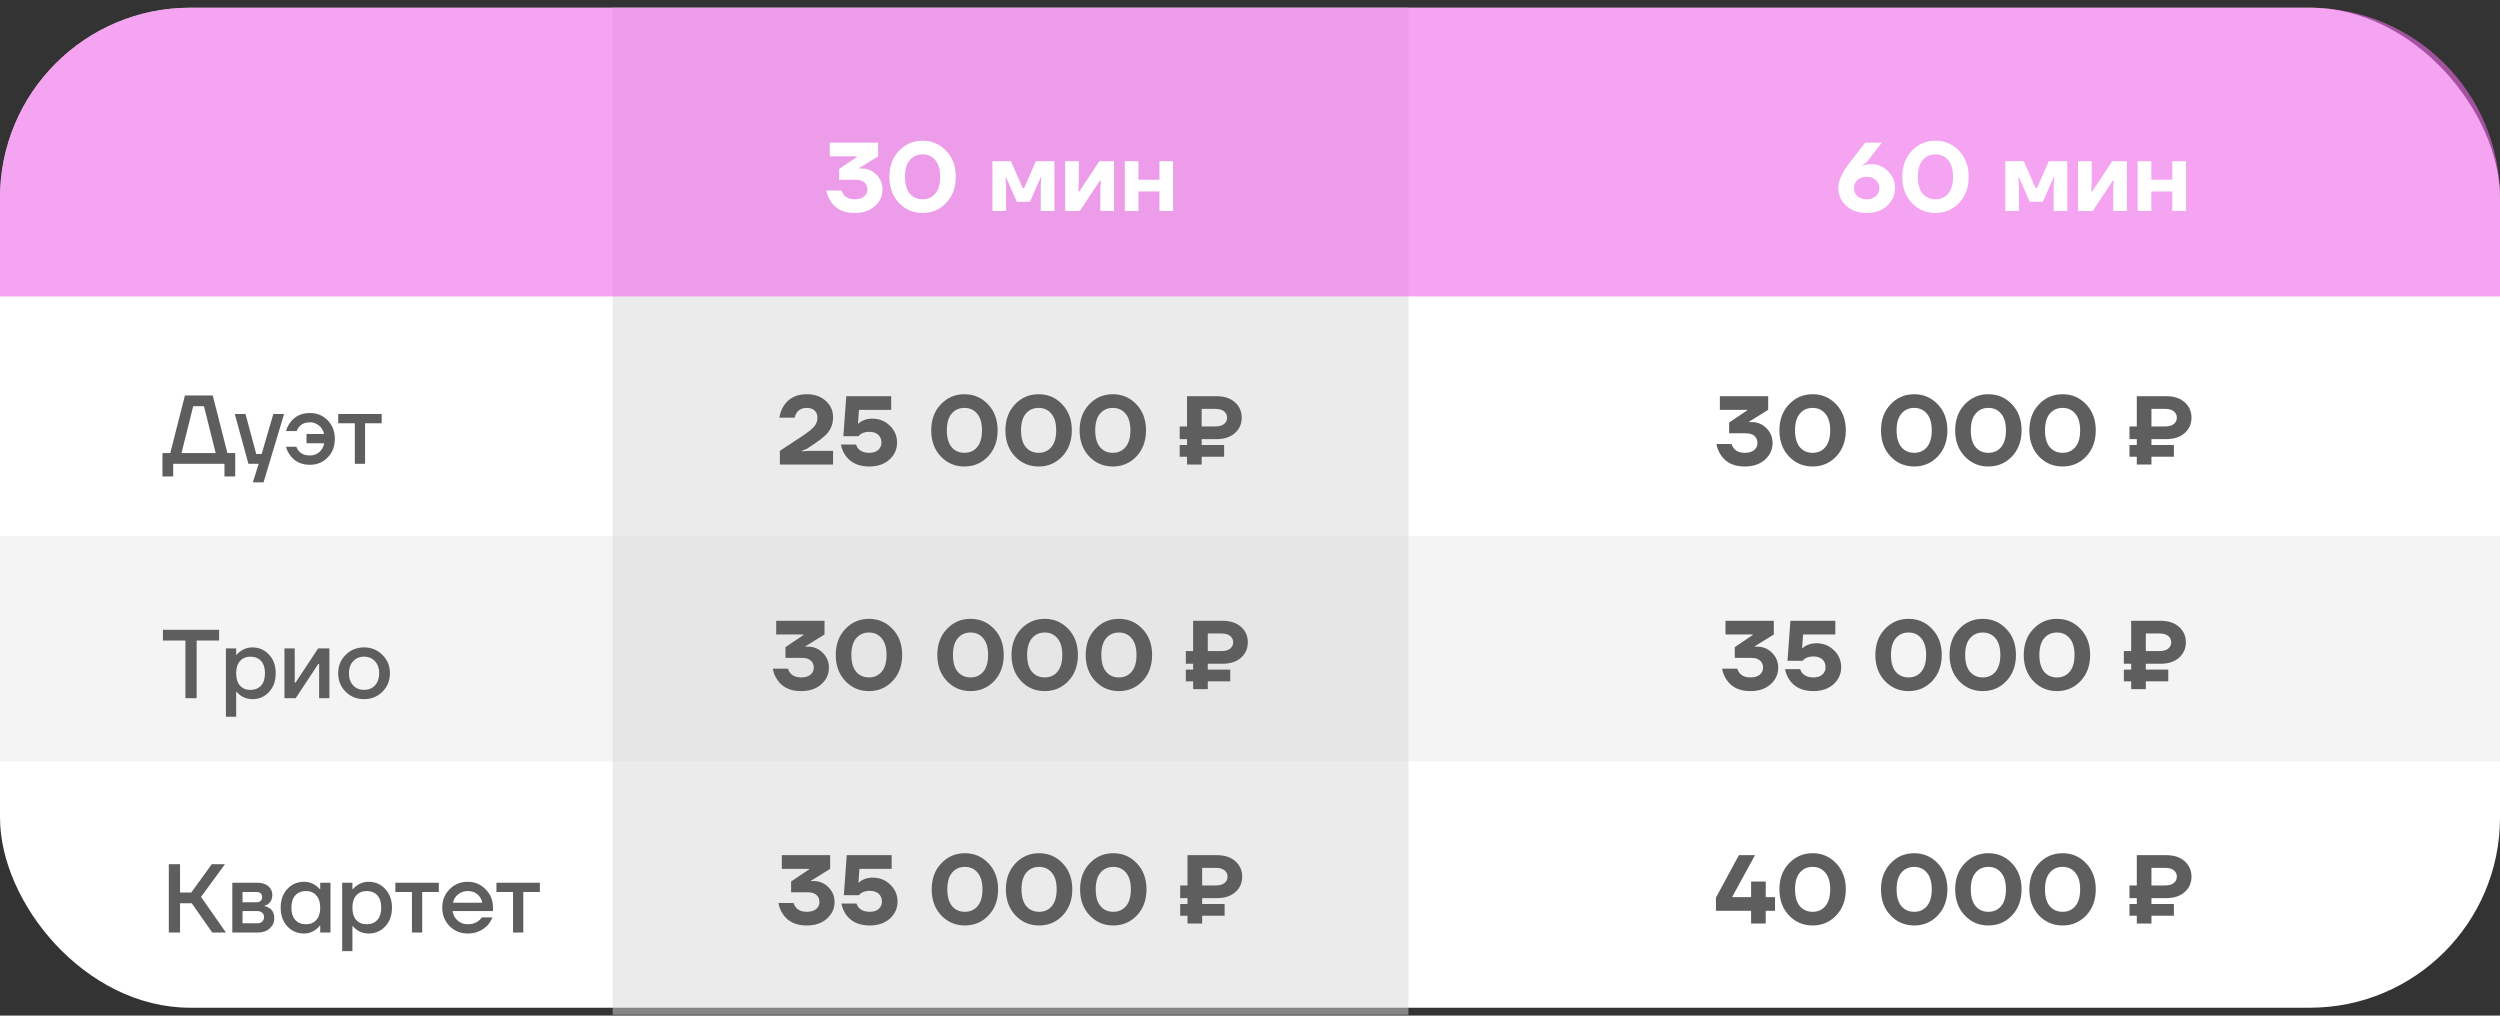 <?xml version="1.0" encoding="UTF-8"?> <svg xmlns="http://www.w3.org/2000/svg" width="256" height="104" viewBox="0 0 256 104" fill="none"><rect x="0" y="0" width="256" height="104" fill="#333333" stroke="none"/><rect y="0.791" width="256" height="102.4" rx="19.47" fill="white"></rect><rect opacity="0.5" x="62.738" y="0.791" width="81.487" height="103.121" fill="#D9D9D9"></rect><path opacity="0.6" d="M0 20.261C0 9.508 8.717 0.791 19.47 0.791H236.53C247.283 0.791 256 9.508 256 20.261V30.357H0V20.261Z" fill="#ED67E7"></path><path opacity="0.3" d="M0 54.876H256V77.952H0V54.876Z" fill="#D9D9D9"></path><path d="M16.636 48.793V46.393H17.436L18.936 40.493H21.786L23.286 46.393H24.086V48.793H22.986V47.493H17.736V48.793H16.636ZM18.586 46.393H22.086L20.886 41.593H19.786L18.586 46.393ZM24.04 42.393H25.14L26.239 46.493H26.79L27.989 42.393H29.09L26.989 49.393H25.89L26.489 47.493H25.439L24.04 42.393ZM29.287 45.743H30.337C30.397 45.91 30.487 46.06 30.607 46.193C30.88 46.493 31.257 46.643 31.737 46.643C32.097 46.643 32.41 46.533 32.677 46.313C32.944 46.093 33.117 45.786 33.197 45.393H31.387V44.443H33.187C33.107 44.077 32.93 43.786 32.657 43.573C32.384 43.353 32.077 43.243 31.737 43.243C31.27 43.243 30.907 43.393 30.647 43.693C30.52 43.827 30.434 43.977 30.387 44.143H29.287C29.374 43.816 29.527 43.51 29.747 43.223C30.22 42.603 30.884 42.293 31.737 42.293C32.464 42.293 33.07 42.543 33.557 43.043C34.044 43.543 34.287 44.176 34.287 44.943C34.287 45.71 34.044 46.343 33.557 46.843C33.07 47.343 32.464 47.593 31.737 47.593C30.877 47.593 30.214 47.286 29.747 46.673C29.527 46.393 29.374 46.083 29.287 45.743ZM34.634 43.343V42.393H39.084V43.343H37.384V47.493H36.334V43.343H34.634ZM16.686 65.593V64.493H22.436V65.593H20.136V71.493H18.986V65.593H16.686ZM23.133 73.393V66.393H24.183V67.043H24.233C24.353 66.903 24.49 66.78 24.643 66.673C25.003 66.42 25.4 66.293 25.833 66.293C26.52 66.293 27.09 66.54 27.543 67.033C28.003 67.52 28.233 68.156 28.233 68.943C28.233 69.73 28.003 70.37 27.543 70.863C27.09 71.35 26.52 71.593 25.833 71.593C25.393 71.593 24.997 71.47 24.643 71.223C24.483 71.11 24.346 70.983 24.233 70.843H24.183V73.393H23.133ZM24.573 67.693C24.313 67.987 24.183 68.403 24.183 68.943C24.183 69.483 24.313 69.903 24.573 70.203C24.84 70.496 25.193 70.643 25.633 70.643C26.1 70.643 26.466 70.496 26.733 70.203C27 69.91 27.133 69.49 27.133 68.943C27.133 68.397 27 67.977 26.733 67.683C26.466 67.39 26.1 67.243 25.633 67.243C25.193 67.243 24.84 67.393 24.573 67.693ZM29.129 71.493V66.393H30.179V69.793L30.169 69.893H30.269L32.579 66.393H33.729V71.493H32.679V68.093L32.689 67.993H32.589L30.279 71.493H29.129ZM35.39 70.833C34.883 70.32 34.63 69.69 34.63 68.943C34.63 68.197 34.883 67.57 35.39 67.063C35.903 66.55 36.533 66.293 37.28 66.293C38.027 66.293 38.653 66.55 39.16 67.063C39.673 67.57 39.93 68.197 39.93 68.943C39.93 69.69 39.673 70.32 39.16 70.833C38.653 71.34 38.027 71.593 37.28 71.593C36.533 71.593 35.903 71.34 35.39 70.833ZM36.16 67.713C35.873 68.02 35.73 68.43 35.73 68.943C35.73 69.457 35.873 69.87 36.16 70.183C36.447 70.49 36.82 70.643 37.28 70.643C37.74 70.643 38.113 70.49 38.4 70.183C38.687 69.87 38.83 69.457 38.83 68.943C38.83 68.43 38.687 68.02 38.4 67.713C38.113 67.4 37.74 67.243 37.28 67.243C36.82 67.243 36.447 67.4 36.16 67.713ZM17.286 95.493V88.493H18.436V91.393H19.586L21.686 88.493H23.036L20.586 91.843L23.136 95.493H21.736L19.636 92.493H18.436V95.493H17.286ZM23.788 95.493V90.393H26.337C26.824 90.393 27.204 90.51 27.477 90.743C27.751 90.977 27.887 91.276 27.887 91.643C27.887 92.037 27.754 92.34 27.488 92.553C27.354 92.653 27.221 92.716 27.087 92.743V92.783C27.261 92.81 27.427 92.876 27.587 92.983C27.921 93.21 28.087 93.56 28.087 94.033C28.087 94.447 27.931 94.793 27.617 95.073C27.304 95.353 26.894 95.493 26.387 95.493H23.788ZM24.837 92.393H26.238C26.637 92.393 26.837 92.21 26.837 91.843C26.837 91.51 26.637 91.343 26.238 91.343H24.837V92.393ZM24.837 94.543H26.337C26.558 94.543 26.727 94.487 26.848 94.373C26.974 94.253 27.038 94.093 27.038 93.893C27.038 93.713 26.974 93.57 26.848 93.463C26.727 93.35 26.558 93.293 26.337 93.293H24.837V94.543ZM29.421 94.863C28.968 94.37 28.741 93.73 28.741 92.943C28.741 92.156 28.968 91.52 29.421 91.033C29.881 90.54 30.455 90.293 31.141 90.293C31.575 90.293 31.971 90.42 32.331 90.673C32.485 90.78 32.621 90.903 32.741 91.043H32.791V90.393H33.841V95.493H32.791V94.793H32.741C32.641 94.933 32.505 95.067 32.331 95.193C31.971 95.46 31.575 95.593 31.141 95.593C30.455 95.593 29.881 95.35 29.421 94.863ZM30.241 91.683C29.975 91.977 29.841 92.397 29.841 92.943C29.841 93.49 29.975 93.91 30.241 94.203C30.508 94.496 30.875 94.643 31.341 94.643C31.781 94.643 32.131 94.496 32.391 94.203C32.658 93.903 32.791 93.483 32.791 92.943C32.791 92.403 32.658 91.987 32.391 91.693C32.131 91.393 31.781 91.243 31.341 91.243C30.875 91.243 30.508 91.39 30.241 91.683ZM35.038 97.393V90.393H36.087V91.043H36.138C36.258 90.903 36.394 90.78 36.547 90.673C36.907 90.42 37.304 90.293 37.737 90.293C38.424 90.293 38.994 90.54 39.447 91.033C39.907 91.52 40.138 92.156 40.138 92.943C40.138 93.73 39.907 94.37 39.447 94.863C38.994 95.35 38.424 95.593 37.737 95.593C37.297 95.593 36.901 95.47 36.547 95.223C36.388 95.11 36.251 94.983 36.138 94.843H36.087V97.393H35.038ZM36.477 91.693C36.218 91.987 36.087 92.403 36.087 92.943C36.087 93.483 36.218 93.903 36.477 94.203C36.744 94.496 37.097 94.643 37.538 94.643C38.004 94.643 38.371 94.496 38.638 94.203C38.904 93.91 39.038 93.49 39.038 92.943C39.038 92.397 38.904 91.977 38.638 91.683C38.371 91.39 38.004 91.243 37.538 91.243C37.097 91.243 36.744 91.393 36.477 91.693ZM40.484 91.343V90.393H44.934V91.343H43.234V95.493H42.184V91.343H40.484ZM46.034 94.833C45.534 94.32 45.284 93.69 45.284 92.943C45.284 92.197 45.534 91.57 46.034 91.063C46.541 90.55 47.158 90.293 47.884 90.293C48.611 90.293 49.224 90.55 49.724 91.063C50.231 91.57 50.484 92.197 50.484 92.943V93.293H46.334C46.414 93.713 46.598 94.043 46.884 94.283C47.171 94.523 47.504 94.643 47.884 94.643C48.351 94.643 48.724 94.526 49.004 94.293C49.131 94.2 49.241 94.083 49.334 93.943H50.434C50.294 94.27 50.118 94.546 49.904 94.773C49.358 95.32 48.684 95.593 47.884 95.593C47.158 95.593 46.541 95.34 46.034 94.833ZM46.384 92.443H49.384C49.324 92.11 49.164 91.826 48.904 91.593C48.651 91.36 48.311 91.243 47.884 91.243C47.524 91.243 47.204 91.353 46.924 91.573C46.644 91.787 46.464 92.076 46.384 92.443ZM50.835 91.343V90.393H55.285V91.343H53.585V95.493H52.535V91.343H50.835Z" fill="#5E5E5E"></path><path d="M84.622 19.508H86.172C86.225 19.682 86.305 19.832 86.412 19.958C86.659 20.258 87.029 20.408 87.522 20.408C87.935 20.408 88.255 20.315 88.482 20.128C88.709 19.942 88.822 19.702 88.822 19.408C88.822 19.102 88.719 18.858 88.512 18.678C88.312 18.498 88.015 18.408 87.622 18.408H85.922V17.308L87.772 16.058V16.008H84.972V14.608H89.922V16.008L88.072 17.158L87.972 17.198V17.258H88.222C88.822 17.258 89.329 17.468 89.742 17.888C90.162 18.302 90.372 18.808 90.372 19.408C90.372 20.082 90.109 20.652 89.582 21.118C89.062 21.578 88.375 21.808 87.522 21.808C86.415 21.808 85.605 21.425 85.092 20.658C84.859 20.325 84.702 19.942 84.622 19.508ZM92.051 20.778C91.398 20.085 91.071 19.195 91.071 18.108C91.071 17.022 91.398 16.135 92.051 15.448C92.704 14.755 93.511 14.408 94.471 14.408C95.431 14.408 96.238 14.755 96.891 15.448C97.544 16.135 97.871 17.022 97.871 18.108C97.871 19.195 97.544 20.085 96.891 20.778C96.238 21.465 95.431 21.808 94.471 21.808C93.511 21.808 92.704 21.465 92.051 20.778ZM93.161 16.398C92.834 16.785 92.671 17.355 92.671 18.108C92.671 18.862 92.834 19.435 93.161 19.828C93.494 20.215 93.931 20.408 94.471 20.408C95.011 20.408 95.444 20.215 95.771 19.828C96.104 19.435 96.271 18.862 96.271 18.108C96.271 17.355 96.104 16.785 95.771 16.398C95.444 16.005 95.011 15.808 94.471 15.808C93.931 15.808 93.494 16.005 93.161 16.398ZM101.621 21.608V16.508H103.521L104.721 19.258H104.871L106.071 16.508H107.971V21.608H106.571V19.058L106.621 18.158H106.571L105.471 20.658H104.121L103.021 18.158H102.971L103.021 19.058V21.608H101.621ZM109.072 21.608V16.508H110.472V18.708L110.422 19.608H110.522L112.572 16.508H114.072V21.608H112.672V19.408L112.722 18.508H112.622L110.572 21.608H109.072ZM115.176 21.608V16.508H116.576V18.408H118.726V16.508H120.126V21.608H118.726V19.608H116.576V21.608H115.176ZM188.246 19.238C188.246 18.492 188.646 17.615 189.446 16.608L190.996 14.608H192.696L191.146 16.608L190.696 16.958V17.008C190.75 16.975 190.823 16.942 190.916 16.908C191.116 16.842 191.343 16.808 191.596 16.808C192.27 16.808 192.846 17.045 193.326 17.518C193.806 17.992 194.046 18.572 194.046 19.258C194.046 19.978 193.776 20.585 193.236 21.078C192.703 21.565 192.006 21.808 191.146 21.808C190.286 21.808 189.586 21.562 189.046 21.068C188.513 20.575 188.246 19.965 188.246 19.238ZM190.196 18.438C189.963 18.652 189.846 18.925 189.846 19.258C189.846 19.592 189.963 19.868 190.196 20.088C190.436 20.302 190.753 20.408 191.146 20.408C191.54 20.408 191.853 20.302 192.086 20.088C192.326 19.868 192.446 19.592 192.446 19.258C192.446 18.925 192.326 18.652 192.086 18.438C191.853 18.218 191.54 18.108 191.146 18.108C190.753 18.108 190.436 18.218 190.196 18.438ZM195.772 20.778C195.118 20.085 194.792 19.195 194.792 18.108C194.792 17.022 195.118 16.135 195.772 15.448C196.425 14.755 197.232 14.408 198.192 14.408C199.152 14.408 199.958 14.755 200.612 15.448C201.265 16.135 201.592 17.022 201.592 18.108C201.592 19.195 201.265 20.085 200.612 20.778C199.958 21.465 199.152 21.808 198.192 21.808C197.232 21.808 196.425 21.465 195.772 20.778ZM196.882 16.398C196.555 16.785 196.392 17.355 196.392 18.108C196.392 18.862 196.555 19.435 196.882 19.828C197.215 20.215 197.652 20.408 198.192 20.408C198.732 20.408 199.165 20.215 199.492 19.828C199.825 19.435 199.992 18.862 199.992 18.108C199.992 17.355 199.825 16.785 199.492 16.398C199.165 16.005 198.732 15.808 198.192 15.808C197.652 15.808 197.215 16.005 196.882 16.398ZM205.342 21.608V16.508H207.242L208.442 19.258H208.592L209.792 16.508H211.692V21.608H210.292V19.058L210.342 18.158H210.292L209.192 20.658H207.842L206.742 18.158H206.692L206.742 19.058V21.608H205.342ZM212.793 21.608V16.508H214.193V18.708L214.143 19.608H214.243L216.293 16.508H217.793V21.608H216.393V19.408L216.443 18.508H216.343L214.293 21.608H212.793ZM218.897 21.608V16.508H220.297V18.408H222.447V16.508H223.847V21.608H222.447V19.608H220.297V21.608H218.897Z" fill="white"></path><path d="M79.857 47.569V46.169L82.207 44.619C82.767 44.246 83.157 43.929 83.377 43.669C83.597 43.403 83.707 43.103 83.707 42.769C83.707 42.463 83.611 42.219 83.417 42.039C83.224 41.859 82.954 41.769 82.607 41.769C82.147 41.769 81.804 41.936 81.577 42.269C81.477 42.423 81.407 42.589 81.367 42.769H79.807C79.874 42.329 80.021 41.929 80.247 41.569C80.754 40.769 81.541 40.369 82.607 40.369C83.414 40.369 84.064 40.596 84.557 41.049C85.057 41.496 85.307 42.053 85.307 42.719C85.307 43.133 85.231 43.496 85.077 43.809C84.931 44.116 84.731 44.386 84.477 44.619C84.231 44.846 83.867 45.123 83.387 45.449L82.607 45.969L82.107 46.169V46.219L82.757 46.169H85.307V47.569H79.857ZM86.109 45.519H87.659C87.705 45.686 87.785 45.829 87.898 45.949C88.152 46.229 88.522 46.369 89.008 46.369C89.402 46.369 89.709 46.273 89.928 46.079C90.148 45.879 90.258 45.626 90.258 45.319C90.258 44.986 90.148 44.719 89.928 44.519C89.709 44.319 89.402 44.219 89.008 44.219C88.668 44.219 88.379 44.296 88.138 44.449C88.032 44.529 87.955 44.603 87.909 44.669H86.359L86.659 40.569H91.258V41.969H87.959L87.859 43.369H87.909C88.002 43.276 88.115 43.193 88.249 43.119C88.569 42.953 88.922 42.869 89.308 42.869C90.028 42.869 90.632 43.109 91.118 43.589C91.612 44.063 91.859 44.639 91.859 45.319C91.859 46.013 91.595 46.596 91.069 47.069C90.549 47.536 89.862 47.769 89.008 47.769C87.922 47.769 87.112 47.396 86.579 46.649C86.345 46.309 86.189 45.933 86.109 45.519ZM96.337 46.739C95.683 46.046 95.357 45.156 95.357 44.069C95.357 42.983 95.683 42.096 96.337 41.409C96.99 40.716 97.797 40.369 98.757 40.369C99.717 40.369 100.523 40.716 101.177 41.409C101.83 42.096 102.157 42.983 102.157 44.069C102.157 45.156 101.83 46.046 101.177 46.739C100.523 47.426 99.717 47.769 98.757 47.769C97.797 47.769 96.99 47.426 96.337 46.739ZM97.447 42.359C97.12 42.746 96.957 43.316 96.957 44.069C96.957 44.823 97.12 45.396 97.447 45.789C97.78 46.176 98.217 46.369 98.757 46.369C99.297 46.369 99.73 46.176 100.057 45.789C100.39 45.396 100.557 44.823 100.557 44.069C100.557 43.316 100.39 42.746 100.057 42.359C99.73 41.966 99.297 41.769 98.757 41.769C98.217 41.769 97.78 41.966 97.447 42.359ZM103.934 46.739C103.281 46.046 102.954 45.156 102.954 44.069C102.954 42.983 103.281 42.096 103.934 41.409C104.588 40.716 105.394 40.369 106.354 40.369C107.314 40.369 108.121 40.716 108.774 41.409C109.428 42.096 109.754 42.983 109.754 44.069C109.754 45.156 109.428 46.046 108.774 46.739C108.121 47.426 107.314 47.769 106.354 47.769C105.394 47.769 104.588 47.426 103.934 46.739ZM105.044 42.359C104.718 42.746 104.554 43.316 104.554 44.069C104.554 44.823 104.718 45.396 105.044 45.789C105.378 46.176 105.814 46.369 106.354 46.369C106.894 46.369 107.328 46.176 107.654 45.789C107.988 45.396 108.154 44.823 108.154 44.069C108.154 43.316 107.988 42.746 107.654 42.359C107.328 41.966 106.894 41.769 106.354 41.769C105.814 41.769 105.378 41.966 105.044 42.359ZM111.532 46.739C110.879 46.046 110.552 45.156 110.552 44.069C110.552 42.983 110.879 42.096 111.532 41.409C112.185 40.716 112.992 40.369 113.952 40.369C114.912 40.369 115.719 40.716 116.372 41.409C117.025 42.096 117.352 42.983 117.352 44.069C117.352 45.156 117.025 46.046 116.372 46.739C115.719 47.426 114.912 47.769 113.952 47.769C112.992 47.769 112.185 47.426 111.532 46.739ZM112.642 42.359C112.315 42.746 112.152 43.316 112.152 44.069C112.152 44.823 112.315 45.396 112.642 45.789C112.975 46.176 113.412 46.369 113.952 46.369C114.492 46.369 114.925 46.176 115.252 45.789C115.585 45.396 115.752 44.823 115.752 44.069C115.752 43.316 115.585 42.746 115.252 42.359C114.925 41.966 114.492 41.769 113.952 41.769C113.412 41.769 112.975 41.966 112.642 42.359ZM120.802 46.769V45.569H121.552V44.969H120.802V43.669H121.552V40.569H124.552C125.359 40.569 125.992 40.776 126.452 41.189C126.919 41.603 127.152 42.129 127.152 42.769C127.152 43.409 126.919 43.936 126.452 44.349C125.992 44.763 125.359 44.969 124.552 44.969H123.052V45.569H125.352V46.769H123.052V47.569H121.552V46.769H120.802ZM123.052 43.669H124.452C124.839 43.669 125.136 43.586 125.342 43.419C125.549 43.253 125.652 43.036 125.652 42.769C125.652 42.503 125.549 42.286 125.342 42.119C125.136 41.953 124.839 41.869 124.452 41.869H123.052V43.669ZM79.132 68.469H80.682C80.736 68.643 80.816 68.793 80.922 68.919C81.169 69.219 81.539 69.369 82.032 69.369C82.446 69.369 82.766 69.276 82.992 69.089C83.219 68.903 83.332 68.663 83.332 68.369C83.332 68.063 83.229 67.819 83.022 67.639C82.822 67.459 82.526 67.369 82.132 67.369H80.432V66.269L82.282 65.019V64.969H79.482V63.569H84.432V64.969L82.582 66.119L82.482 66.159V66.219H82.732C83.332 66.219 83.839 66.429 84.252 66.849C84.672 67.263 84.882 67.769 84.882 68.369C84.882 69.043 84.619 69.613 84.092 70.079C83.572 70.539 82.886 70.769 82.032 70.769C80.926 70.769 80.116 70.386 79.602 69.619C79.369 69.286 79.212 68.903 79.132 68.469ZM86.561 69.739C85.908 69.046 85.581 68.156 85.581 67.069C85.581 65.983 85.908 65.096 86.561 64.409C87.215 63.716 88.021 63.369 88.981 63.369C89.941 63.369 90.748 63.716 91.401 64.409C92.055 65.096 92.381 65.983 92.381 67.069C92.381 68.156 92.055 69.046 91.401 69.739C90.748 70.426 89.941 70.769 88.981 70.769C88.021 70.769 87.215 70.426 86.561 69.739ZM87.671 65.359C87.344 65.746 87.181 66.316 87.181 67.069C87.181 67.823 87.344 68.396 87.671 68.789C88.004 69.176 88.441 69.369 88.981 69.369C89.521 69.369 89.954 69.176 90.281 68.789C90.615 68.396 90.781 67.823 90.781 67.069C90.781 66.316 90.615 65.746 90.281 65.359C89.954 64.966 89.521 64.769 88.981 64.769C88.441 64.769 88.004 64.966 87.671 65.359ZM96.962 69.739C96.308 69.046 95.982 68.156 95.982 67.069C95.982 65.983 96.308 65.096 96.962 64.409C97.615 63.716 98.422 63.369 99.382 63.369C100.342 63.369 101.148 63.716 101.802 64.409C102.455 65.096 102.782 65.983 102.782 67.069C102.782 68.156 102.455 69.046 101.802 69.739C101.148 70.426 100.342 70.769 99.382 70.769C98.422 70.769 97.615 70.426 96.962 69.739ZM98.072 65.359C97.745 65.746 97.582 66.316 97.582 67.069C97.582 67.823 97.745 68.396 98.072 68.789C98.405 69.176 98.842 69.369 99.382 69.369C99.922 69.369 100.355 69.176 100.682 68.789C101.015 68.396 101.182 67.823 101.182 67.069C101.182 66.316 101.015 65.746 100.682 65.359C100.355 64.966 99.922 64.769 99.382 64.769C98.842 64.769 98.405 64.966 98.072 65.359ZM104.559 69.739C103.906 69.046 103.579 68.156 103.579 67.069C103.579 65.983 103.906 65.096 104.559 64.409C105.213 63.716 106.019 63.369 106.979 63.369C107.939 63.369 108.746 63.716 109.399 64.409C110.053 65.096 110.379 65.983 110.379 67.069C110.379 68.156 110.053 69.046 109.399 69.739C108.746 70.426 107.939 70.769 106.979 70.769C106.019 70.769 105.213 70.426 104.559 69.739ZM105.669 65.359C105.343 65.746 105.179 66.316 105.179 67.069C105.179 67.823 105.343 68.396 105.669 68.789C106.003 69.176 106.439 69.369 106.979 69.369C107.519 69.369 107.953 69.176 108.279 68.789C108.613 68.396 108.779 67.823 108.779 67.069C108.779 66.316 108.613 65.746 108.279 65.359C107.953 64.966 107.519 64.769 106.979 64.769C106.439 64.769 106.003 64.966 105.669 65.359ZM112.157 69.739C111.504 69.046 111.177 68.156 111.177 67.069C111.177 65.983 111.504 65.096 112.157 64.409C112.81 63.716 113.617 63.369 114.577 63.369C115.537 63.369 116.344 63.716 116.997 64.409C117.65 65.096 117.977 65.983 117.977 67.069C117.977 68.156 117.65 69.046 116.997 69.739C116.344 70.426 115.537 70.769 114.577 70.769C113.617 70.769 112.81 70.426 112.157 69.739ZM113.267 65.359C112.94 65.746 112.777 66.316 112.777 67.069C112.777 67.823 112.94 68.396 113.267 68.789C113.6 69.176 114.037 69.369 114.577 69.369C115.117 69.369 115.55 69.176 115.877 68.789C116.21 68.396 116.377 67.823 116.377 67.069C116.377 66.316 116.21 65.746 115.877 65.359C115.55 64.966 115.117 64.769 114.577 64.769C114.037 64.769 113.6 64.966 113.267 65.359ZM121.427 69.769V68.569H122.177V67.969H121.427V66.669H122.177V63.569H125.177C125.984 63.569 126.617 63.776 127.077 64.189C127.544 64.603 127.777 65.129 127.777 65.769C127.777 66.409 127.544 66.936 127.077 67.349C126.617 67.763 125.984 67.969 125.177 67.969H123.677V68.569H125.977V69.769H123.677V70.569H122.177V69.769H121.427ZM123.677 66.669H125.077C125.464 66.669 125.761 66.586 125.967 66.419C126.174 66.253 126.277 66.036 126.277 65.769C126.277 65.503 126.174 65.286 125.967 65.119C125.761 64.953 125.464 64.869 125.077 64.869H123.677V66.669ZM79.709 92.469H81.258C81.312 92.643 81.392 92.793 81.499 92.919C81.745 93.219 82.115 93.369 82.609 93.369C83.022 93.369 83.342 93.276 83.569 93.089C83.795 92.903 83.909 92.663 83.909 92.369C83.909 92.063 83.805 91.819 83.599 91.639C83.398 91.459 83.102 91.369 82.709 91.369H81.008V90.269L82.859 89.019V88.969H80.058V87.569H85.008V88.969L83.159 90.119L83.058 90.159V90.219H83.308C83.909 90.219 84.415 90.429 84.829 90.849C85.249 91.263 85.459 91.769 85.459 92.369C85.459 93.043 85.195 93.613 84.668 94.079C84.148 94.539 83.462 94.769 82.609 94.769C81.502 94.769 80.692 94.386 80.178 93.619C79.945 93.286 79.788 92.903 79.709 92.469ZM86.157 92.519H87.707C87.754 92.686 87.834 92.829 87.947 92.949C88.201 93.229 88.571 93.369 89.057 93.369C89.451 93.369 89.757 93.273 89.977 93.079C90.197 92.879 90.307 92.626 90.307 92.319C90.307 91.986 90.197 91.719 89.977 91.519C89.757 91.319 89.451 91.219 89.057 91.219C88.717 91.219 88.427 91.296 88.187 91.449C88.081 91.529 88.004 91.603 87.957 91.669H86.407L86.707 87.569H91.307V88.969H88.007L87.907 90.369H87.957C88.051 90.276 88.164 90.193 88.297 90.119C88.617 89.953 88.971 89.869 89.357 89.869C90.077 89.869 90.681 90.109 91.167 90.589C91.661 91.063 91.907 91.639 91.907 92.319C91.907 93.013 91.644 93.596 91.117 94.069C90.597 94.536 89.911 94.769 89.057 94.769C87.971 94.769 87.161 94.396 86.627 93.649C86.394 93.309 86.237 92.933 86.157 92.519ZM96.385 93.739C95.732 93.046 95.405 92.156 95.405 91.069C95.405 89.983 95.732 89.096 96.385 88.409C97.039 87.716 97.845 87.369 98.805 87.369C99.765 87.369 100.572 87.716 101.225 88.409C101.879 89.096 102.205 89.983 102.205 91.069C102.205 92.156 101.879 93.046 101.225 93.739C100.572 94.426 99.765 94.769 98.805 94.769C97.845 94.769 97.039 94.426 96.385 93.739ZM97.495 89.359C97.169 89.746 97.005 90.316 97.005 91.069C97.005 91.823 97.169 92.396 97.495 92.789C97.829 93.176 98.265 93.369 98.805 93.369C99.345 93.369 99.779 93.176 100.105 92.789C100.439 92.396 100.605 91.823 100.605 91.069C100.605 90.316 100.439 89.746 100.105 89.359C99.779 88.966 99.345 88.769 98.805 88.769C98.265 88.769 97.829 88.966 97.495 89.359ZM103.983 93.739C103.33 93.046 103.003 92.156 103.003 91.069C103.003 89.983 103.33 89.096 103.983 88.409C104.636 87.716 105.443 87.369 106.403 87.369C107.363 87.369 108.17 87.716 108.823 88.409C109.476 89.096 109.803 89.983 109.803 91.069C109.803 92.156 109.476 93.046 108.823 93.739C108.17 94.426 107.363 94.769 106.403 94.769C105.443 94.769 104.636 94.426 103.983 93.739ZM105.093 89.359C104.766 89.746 104.603 90.316 104.603 91.069C104.603 91.823 104.766 92.396 105.093 92.789C105.426 93.176 105.863 93.369 106.403 93.369C106.943 93.369 107.376 93.176 107.703 92.789C108.036 92.396 108.203 91.823 108.203 91.069C108.203 90.316 108.036 89.746 107.703 89.359C107.376 88.966 106.943 88.769 106.403 88.769C105.863 88.769 105.426 88.966 105.093 89.359ZM111.581 93.739C110.927 93.046 110.601 92.156 110.601 91.069C110.601 89.983 110.927 89.096 111.581 88.409C112.234 87.716 113.041 87.369 114.001 87.369C114.961 87.369 115.767 87.716 116.421 88.409C117.074 89.096 117.401 89.983 117.401 91.069C117.401 92.156 117.074 93.046 116.421 93.739C115.767 94.426 114.961 94.769 114.001 94.769C113.041 94.769 112.234 94.426 111.581 93.739ZM112.691 89.359C112.364 89.746 112.201 90.316 112.201 91.069C112.201 91.823 112.364 92.396 112.691 92.789C113.024 93.176 113.461 93.369 114.001 93.369C114.541 93.369 114.974 93.176 115.301 92.789C115.634 92.396 115.801 91.823 115.801 91.069C115.801 90.316 115.634 89.746 115.301 89.359C114.974 88.966 114.541 88.769 114.001 88.769C113.461 88.769 113.024 88.966 112.691 89.359ZM120.851 93.769V92.569H121.601V91.969H120.851V90.669H121.601V87.569H124.601C125.408 87.569 126.041 87.776 126.501 88.189C126.968 88.603 127.201 89.129 127.201 89.769C127.201 90.409 126.968 90.936 126.501 91.349C126.041 91.763 125.408 91.969 124.601 91.969H123.101V92.569H125.401V93.769H123.101V94.569H121.601V93.769H120.851ZM123.101 90.669H124.501C124.888 90.669 125.184 90.586 125.391 90.419C125.598 90.253 125.701 90.036 125.701 89.769C125.701 89.503 125.598 89.286 125.391 89.119C125.184 88.953 124.888 88.869 124.501 88.869H123.101V90.669Z" fill="#5E5E5E"></path><path d="M175.763 45.469H177.313C177.366 45.643 177.446 45.793 177.553 45.919C177.799 46.219 178.169 46.369 178.663 46.369C179.076 46.369 179.396 46.276 179.623 46.089C179.849 45.903 179.963 45.663 179.963 45.369C179.963 45.063 179.859 44.819 179.653 44.639C179.453 44.459 179.156 44.369 178.763 44.369H177.063V43.269L178.913 42.019V41.969H176.113V40.569H181.063V41.969L179.213 43.119L179.113 43.159V43.219H179.363C179.963 43.219 180.469 43.429 180.883 43.849C181.303 44.263 181.513 44.769 181.513 45.369C181.513 46.043 181.249 46.613 180.723 47.079C180.203 47.539 179.516 47.769 178.663 47.769C177.556 47.769 176.746 47.386 176.233 46.619C175.999 46.286 175.843 45.903 175.763 45.469ZM183.192 46.739C182.538 46.046 182.212 45.156 182.212 44.069C182.212 42.983 182.538 42.096 183.192 41.409C183.845 40.716 184.652 40.369 185.612 40.369C186.572 40.369 187.378 40.716 188.032 41.409C188.685 42.096 189.012 42.983 189.012 44.069C189.012 45.156 188.685 46.046 188.032 46.739C187.378 47.426 186.572 47.769 185.612 47.769C184.652 47.769 183.845 47.426 183.192 46.739ZM184.302 42.359C183.975 42.746 183.812 43.316 183.812 44.069C183.812 44.823 183.975 45.396 184.302 45.789C184.635 46.176 185.072 46.369 185.612 46.369C186.152 46.369 186.585 46.176 186.912 45.789C187.245 45.396 187.412 44.823 187.412 44.069C187.412 43.316 187.245 42.746 186.912 42.359C186.585 41.966 186.152 41.769 185.612 41.769C185.072 41.769 184.635 41.966 184.302 42.359ZM193.592 46.739C192.939 46.046 192.612 45.156 192.612 44.069C192.612 42.983 192.939 42.096 193.592 41.409C194.245 40.716 195.052 40.369 196.012 40.369C196.972 40.369 197.779 40.716 198.432 41.409C199.085 42.096 199.412 42.983 199.412 44.069C199.412 45.156 199.085 46.046 198.432 46.739C197.779 47.426 196.972 47.769 196.012 47.769C195.052 47.769 194.245 47.426 193.592 46.739ZM194.702 42.359C194.375 42.746 194.212 43.316 194.212 44.069C194.212 44.823 194.375 45.396 194.702 45.789C195.035 46.176 195.472 46.369 196.012 46.369C196.552 46.369 196.985 46.176 197.312 45.789C197.645 45.396 197.812 44.823 197.812 44.069C197.812 43.316 197.645 42.746 197.312 42.359C196.985 41.966 196.552 41.769 196.012 41.769C195.472 41.769 195.035 41.966 194.702 42.359ZM201.19 46.739C200.536 46.046 200.21 45.156 200.21 44.069C200.21 42.983 200.536 42.096 201.19 41.409C201.843 40.716 202.65 40.369 203.61 40.369C204.57 40.369 205.376 40.716 206.03 41.409C206.683 42.096 207.01 42.983 207.01 44.069C207.01 45.156 206.683 46.046 206.03 46.739C205.376 47.426 204.57 47.769 203.61 47.769C202.65 47.769 201.843 47.426 201.19 46.739ZM202.3 42.359C201.973 42.746 201.81 43.316 201.81 44.069C201.81 44.823 201.973 45.396 202.3 45.789C202.633 46.176 203.07 46.369 203.61 46.369C204.15 46.369 204.583 46.176 204.91 45.789C205.243 45.396 205.41 44.823 205.41 44.069C205.41 43.316 205.243 42.746 204.91 42.359C204.583 41.966 204.15 41.769 203.61 41.769C203.07 41.769 202.633 41.966 202.3 42.359ZM208.787 46.739C208.134 46.046 207.807 45.156 207.807 44.069C207.807 42.983 208.134 42.096 208.787 41.409C209.441 40.716 210.247 40.369 211.207 40.369C212.167 40.369 212.974 40.716 213.627 41.409C214.281 42.096 214.607 42.983 214.607 44.069C214.607 45.156 214.281 46.046 213.627 46.739C212.974 47.426 212.167 47.769 211.207 47.769C210.247 47.769 209.441 47.426 208.787 46.739ZM209.897 42.359C209.571 42.746 209.407 43.316 209.407 44.069C209.407 44.823 209.571 45.396 209.897 45.789C210.231 46.176 210.667 46.369 211.207 46.369C211.747 46.369 212.181 46.176 212.507 45.789C212.841 45.396 213.007 44.823 213.007 44.069C213.007 43.316 212.841 42.746 212.507 42.359C212.181 41.966 211.747 41.769 211.207 41.769C210.667 41.769 210.231 41.966 209.897 42.359ZM218.058 46.769V45.569H218.808V44.969H218.058V43.669H218.808V40.569H221.808C222.614 40.569 223.248 40.776 223.708 41.189C224.174 41.603 224.408 42.129 224.408 42.769C224.408 43.409 224.174 43.936 223.708 44.349C223.248 44.763 222.614 44.969 221.808 44.969H220.308V45.569H222.608V46.769H220.308V47.569H218.808V46.769H218.058ZM220.308 43.669H221.708C222.094 43.669 222.391 43.586 222.598 43.419C222.804 43.253 222.908 43.036 222.908 42.769C222.908 42.503 222.804 42.286 222.598 42.119C222.391 41.953 222.094 41.869 221.708 41.869H220.308V43.669ZM176.339 68.469H177.889C177.942 68.643 178.022 68.793 178.129 68.919C178.376 69.219 178.746 69.369 179.239 69.369C179.652 69.369 179.972 69.276 180.199 69.089C180.426 68.903 180.539 68.663 180.539 68.369C180.539 68.063 180.436 67.819 180.229 67.639C180.029 67.459 179.732 67.369 179.339 67.369H177.639V66.269L179.489 65.019V64.969H176.689V63.569H181.639V64.969L179.789 66.119L179.689 66.159V66.219H179.939C180.539 66.219 181.046 66.429 181.459 66.849C181.879 67.263 182.089 67.769 182.089 68.369C182.089 69.043 181.826 69.613 181.299 70.079C180.779 70.539 180.092 70.769 179.239 70.769C178.132 70.769 177.322 70.386 176.809 69.619C176.576 69.286 176.419 68.903 176.339 68.469ZM182.788 68.519H184.338C184.384 68.686 184.464 68.829 184.578 68.949C184.831 69.229 185.201 69.369 185.688 69.369C186.081 69.369 186.388 69.273 186.608 69.079C186.828 68.879 186.938 68.626 186.938 68.319C186.938 67.986 186.828 67.719 186.608 67.519C186.388 67.319 186.081 67.219 185.688 67.219C185.348 67.219 185.058 67.296 184.818 67.449C184.711 67.529 184.634 67.603 184.588 67.669H183.038L183.338 63.569H187.938V64.969H184.638L184.538 66.369H184.588C184.681 66.276 184.794 66.193 184.928 66.119C185.248 65.953 185.601 65.869 185.988 65.869C186.708 65.869 187.311 66.109 187.798 66.589C188.291 67.063 188.538 67.639 188.538 68.319C188.538 69.013 188.274 69.596 187.748 70.069C187.228 70.536 186.541 70.769 185.688 70.769C184.601 70.769 183.791 70.396 183.258 69.649C183.024 69.309 182.868 68.933 182.788 68.519ZM193.016 69.739C192.363 69.046 192.036 68.156 192.036 67.069C192.036 65.983 192.363 65.096 193.016 64.409C193.669 63.716 194.476 63.369 195.436 63.369C196.396 63.369 197.203 63.716 197.856 64.409C198.509 65.096 198.836 65.983 198.836 67.069C198.836 68.156 198.509 69.046 197.856 69.739C197.203 70.426 196.396 70.769 195.436 70.769C194.476 70.769 193.669 70.426 193.016 69.739ZM194.126 65.359C193.799 65.746 193.636 66.316 193.636 67.069C193.636 67.823 193.799 68.396 194.126 68.789C194.459 69.176 194.896 69.369 195.436 69.369C195.976 69.369 196.409 69.176 196.736 68.789C197.069 68.396 197.236 67.823 197.236 67.069C197.236 66.316 197.069 65.746 196.736 65.359C196.409 64.966 195.976 64.769 195.436 64.769C194.896 64.769 194.459 64.966 194.126 65.359ZM200.614 69.739C199.96 69.046 199.634 68.156 199.634 67.069C199.634 65.983 199.96 65.096 200.614 64.409C201.267 63.716 202.074 63.369 203.034 63.369C203.994 63.369 204.8 63.716 205.454 64.409C206.107 65.096 206.434 65.983 206.434 67.069C206.434 68.156 206.107 69.046 205.454 69.739C204.8 70.426 203.994 70.769 203.034 70.769C202.074 70.769 201.267 70.426 200.614 69.739ZM201.724 65.359C201.397 65.746 201.234 66.316 201.234 67.069C201.234 67.823 201.397 68.396 201.724 68.789C202.057 69.176 202.494 69.369 203.034 69.369C203.574 69.369 204.007 69.176 204.334 68.789C204.667 68.396 204.834 67.823 204.834 67.069C204.834 66.316 204.667 65.746 204.334 65.359C204.007 64.966 203.574 64.769 203.034 64.769C202.494 64.769 202.057 64.966 201.724 65.359ZM208.211 69.739C207.558 69.046 207.231 68.156 207.231 67.069C207.231 65.983 207.558 65.096 208.211 64.409C208.865 63.716 209.671 63.369 210.631 63.369C211.591 63.369 212.398 63.716 213.051 64.409C213.705 65.096 214.031 65.983 214.031 67.069C214.031 68.156 213.705 69.046 213.051 69.739C212.398 70.426 211.591 70.769 210.631 70.769C209.671 70.769 208.865 70.426 208.211 69.739ZM209.321 65.359C208.995 65.746 208.831 66.316 208.831 67.069C208.831 67.823 208.995 68.396 209.321 68.789C209.655 69.176 210.091 69.369 210.631 69.369C211.171 69.369 211.605 69.176 211.931 68.789C212.265 68.396 212.431 67.823 212.431 67.069C212.431 66.316 212.265 65.746 211.931 65.359C211.605 64.966 211.171 64.769 210.631 64.769C210.091 64.769 209.655 64.966 209.321 65.359ZM217.482 69.769V68.569H218.232V67.969H217.482V66.669H218.232V63.569H221.232C222.038 63.569 222.672 63.776 223.132 64.189C223.598 64.603 223.832 65.129 223.832 65.769C223.832 66.409 223.598 66.936 223.132 67.349C222.672 67.763 222.038 67.969 221.232 67.969H219.732V68.569H222.032V69.769H219.732V70.569H218.232V69.769H217.482ZM219.732 66.669H221.132C221.518 66.669 221.815 66.586 222.022 66.419C222.228 66.253 222.332 66.036 222.332 65.769C222.332 65.503 222.228 65.286 222.022 65.119C221.815 64.953 221.518 64.869 221.132 64.869H219.732V66.669ZM175.713 93.269V91.919L178.063 87.569H179.713L177.363 91.869H179.313V90.269H179.413H180.813V91.869H181.763V93.269H180.813V94.569H179.313V93.269H175.713ZM183.192 93.739C182.538 93.046 182.212 92.156 182.212 91.069C182.212 89.983 182.538 89.096 183.192 88.409C183.845 87.716 184.652 87.369 185.612 87.369C186.572 87.369 187.378 87.716 188.032 88.409C188.685 89.096 189.012 89.983 189.012 91.069C189.012 92.156 188.685 93.046 188.032 93.739C187.378 94.426 186.572 94.769 185.612 94.769C184.652 94.769 183.845 94.426 183.192 93.739ZM184.302 89.359C183.975 89.746 183.812 90.316 183.812 91.069C183.812 91.823 183.975 92.396 184.302 92.789C184.635 93.176 185.072 93.369 185.612 93.369C186.152 93.369 186.585 93.176 186.912 92.789C187.245 92.396 187.412 91.823 187.412 91.069C187.412 90.316 187.245 89.746 186.912 89.359C186.585 88.966 186.152 88.769 185.612 88.769C185.072 88.769 184.635 88.966 184.302 89.359ZM193.592 93.739C192.939 93.046 192.612 92.156 192.612 91.069C192.612 89.983 192.939 89.096 193.592 88.409C194.245 87.716 195.052 87.369 196.012 87.369C196.972 87.369 197.779 87.716 198.432 88.409C199.085 89.096 199.412 89.983 199.412 91.069C199.412 92.156 199.085 93.046 198.432 93.739C197.779 94.426 196.972 94.769 196.012 94.769C195.052 94.769 194.245 94.426 193.592 93.739ZM194.702 89.359C194.375 89.746 194.212 90.316 194.212 91.069C194.212 91.823 194.375 92.396 194.702 92.789C195.035 93.176 195.472 93.369 196.012 93.369C196.552 93.369 196.985 93.176 197.312 92.789C197.645 92.396 197.812 91.823 197.812 91.069C197.812 90.316 197.645 89.746 197.312 89.359C196.985 88.966 196.552 88.769 196.012 88.769C195.472 88.769 195.035 88.966 194.702 89.359ZM201.19 93.739C200.536 93.046 200.21 92.156 200.21 91.069C200.21 89.983 200.536 89.096 201.19 88.409C201.843 87.716 202.65 87.369 203.61 87.369C204.57 87.369 205.376 87.716 206.03 88.409C206.683 89.096 207.01 89.983 207.01 91.069C207.01 92.156 206.683 93.046 206.03 93.739C205.376 94.426 204.57 94.769 203.61 94.769C202.65 94.769 201.843 94.426 201.19 93.739ZM202.3 89.359C201.973 89.746 201.81 90.316 201.81 91.069C201.81 91.823 201.973 92.396 202.3 92.789C202.633 93.176 203.07 93.369 203.61 93.369C204.15 93.369 204.583 93.176 204.91 92.789C205.243 92.396 205.41 91.823 205.41 91.069C205.41 90.316 205.243 89.746 204.91 89.359C204.583 88.966 204.15 88.769 203.61 88.769C203.07 88.769 202.633 88.966 202.3 89.359ZM208.787 93.739C208.134 93.046 207.807 92.156 207.807 91.069C207.807 89.983 208.134 89.096 208.787 88.409C209.441 87.716 210.247 87.369 211.207 87.369C212.167 87.369 212.974 87.716 213.627 88.409C214.281 89.096 214.607 89.983 214.607 91.069C214.607 92.156 214.281 93.046 213.627 93.739C212.974 94.426 212.167 94.769 211.207 94.769C210.247 94.769 209.441 94.426 208.787 93.739ZM209.897 89.359C209.571 89.746 209.407 90.316 209.407 91.069C209.407 91.823 209.571 92.396 209.897 92.789C210.231 93.176 210.667 93.369 211.207 93.369C211.747 93.369 212.181 93.176 212.507 92.789C212.841 92.396 213.007 91.823 213.007 91.069C213.007 90.316 212.841 89.746 212.507 89.359C212.181 88.966 211.747 88.769 211.207 88.769C210.667 88.769 210.231 88.966 209.897 89.359ZM218.058 93.769V92.569H218.808V91.969H218.058V90.669H218.808V87.569H221.808C222.614 87.569 223.248 87.776 223.708 88.189C224.174 88.603 224.408 89.129 224.408 89.769C224.408 90.409 224.174 90.936 223.708 91.349C223.248 91.763 222.614 91.969 221.808 91.969H220.308V92.569H222.608V93.769H220.308V94.569H218.808V93.769H218.058ZM220.308 90.669H221.708C222.094 90.669 222.391 90.586 222.598 90.419C222.804 90.253 222.908 90.036 222.908 89.769C222.908 89.503 222.804 89.286 222.598 89.119C222.391 88.953 222.094 88.869 221.708 88.869H220.308V90.669Z" fill="#5E5E5E"></path></svg> 